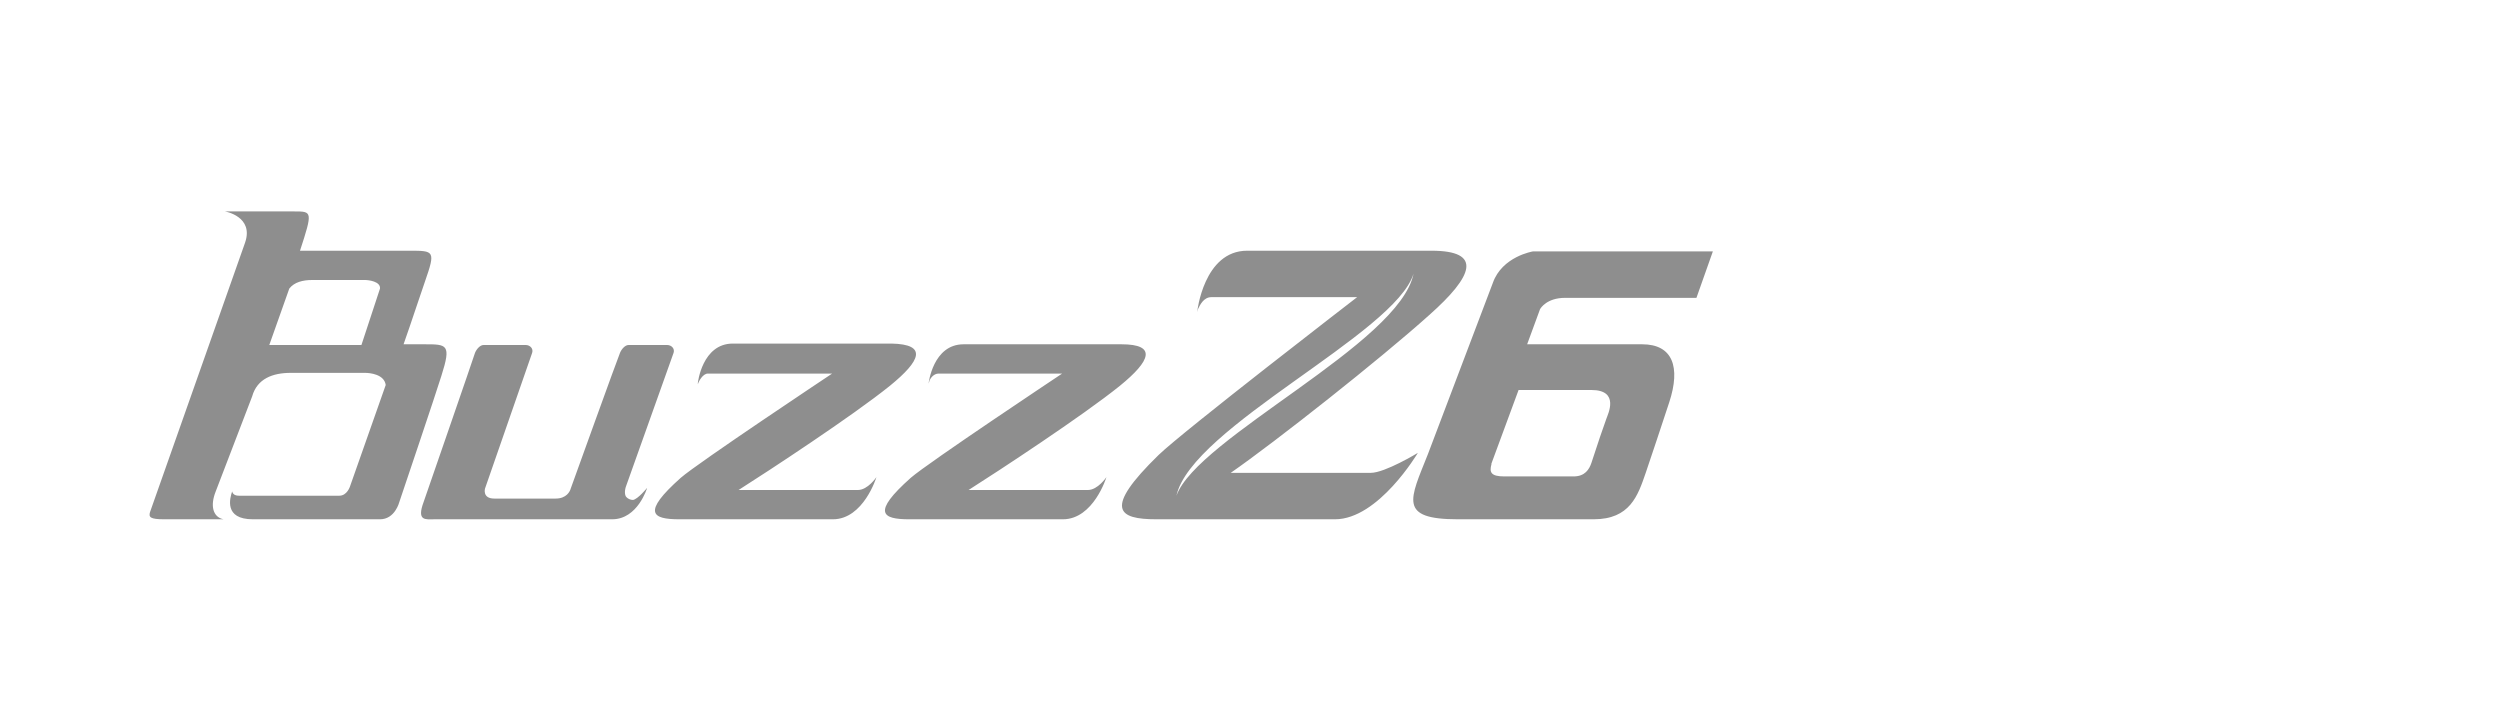 <svg xml:space="preserve" style="enable-background:new 0 0 350 100;" viewBox="0 0 350 100" y="0px" x="0px" xmlns:xlink="http://www.w3.org/1999/xlink" xmlns="http://www.w3.org/2000/svg" id="Layer_1" version="1.1">
<style type="text/css">
	.st0{fill:#8E8E8E;}
</style>
<path d="M200.1,44.1c-6.9,6.2-21.6,17.8-27.8,22.1l19.6,0c2,0,6.6-2.8,6.6-2.8s-5.5,9.3-11.6,9.3h-25
	c-5.4,0-7.5-1.4,0.3-9c3.4-3.3,27.8-22.1,27.8-22.1l-20.4,0c-1.1,0-1.6,1.1-1.9,1.7l-0.1,0.4c0,0,0.9-8.6,7-8.6h25.8
	C207.6,35.1,206.3,38.6,200.1,44.1 M197.9,38.3c-2.5,8.4-31.1,21.5-33.2,31.1C167.6,61.3,196,48.1,197.9,38.3z M61.8,52.6
	c1.4-4.4,0.8-4.4-2.4-4.4c-0.4,0-2.4,0-2.9,0c1.1-3.1,2.7-8,3-8.8c1.5-4.3,1.3-4.3-2.2-4.3H42c1.8-5.5,1.7-5.5-0.8-5.5
	c-2.5,0-9.7,0-9.7,0s4.1,0.7,2.8,4.4L21,71.7c-0.2,0.7,0,1,2,1c1,0,8.3,0,8.3,0c-1.5-0.3-1.9-1.9-1.1-3.9l5.1-13.3
	c0.7-2.5,2.9-3.3,5.4-3.3h10.4c0.7,0,2.7,0.2,2.9,1.7L49,68.1c0,0-0.4,1.3-1.5,1.3h-14c-0.6,0-0.9-0.2-1-0.6
	c-0.3,0.9-1.2,3.9,2.9,3.9h17.8c2.1,0,2.7-2.4,2.7-2.4S61.2,54.6,61.8,52.6z M50.6,48.3H37.7l2.8-7.9c0.7-0.9,1.9-1.2,3.2-1.2h7.4
	c0.5,0,2.2,0.2,2.1,1.2L50.6,48.3z M90.6,68.3c0,0-1.3,4.4-4.9,4.4c0,0-24.2,0-24.9,0c-1.2,0-2.5,0.3-1.5-2.4c0,0,7.1-20.5,7.2-20.9
	c0.2-0.5,0.7-1.1,1.2-1.1h5.9c0.6,0,1.1,0.5,0.9,1.1l-6.6,19c0,0-0.4,1.4,1.3,1.4h8.6c1.5,0,2-1,2.1-1.4c0,0,6.7-18.6,6.9-19
	c0.2-0.5,0.7-1.1,1.2-1.1h5.4c0.6,0,1.1,0.5,0.9,1.1l-6.7,18.8c-0.2,0.7-0.1,1.2,0.1,1.4c0.2,0.2,0.5,0.4,1,0.4h-0.1
	C89.3,69.9,90.6,68.3,90.6,68.3z M124.6,54c-5.2,4.2-17.1,12-21.2,14.6l16.7,0c1.4,0,2.6-1.8,2.6-1.8s-1.8,5.9-6.1,5.9H95.1
	c-3.8,0-5.3-0.9,0.2-5.8c2.4-2.1,21.2-14.6,21.2-14.6l-17.4,0c-0.7,0-1.3,1.1-1.4,1.5l0-0.2c0,0,0.6-5.5,4.9-5.5h22.2
	C129.9,48.2,128.9,50.5,124.6,54z M156.8,54c-5.2,4.2-17.1,12-21.2,14.6l16.7,0c1.4,0,2.6-1.8,2.6-1.8s-1.8,5.9-6.1,5.9h-21.5
	c-3.8,0-5.3-0.9,0.2-5.8c2.4-2.1,21.2-14.6,21.2-14.6l-17.3,0c-0.7,0-1.2,0.7-1.3,1.1l-0.1,0.3c0,0,0.6-5.5,4.9-5.5H157
	C162,48.2,161.1,50.5,156.8,54z M208.7,64.8l0.4-1C208.9,64.2,208.8,64.5,208.7,64.8z M215.6,43.3c0.1-0.2,1-1.6,3.5-1.6h18.4
	l2.3-6.5h-25.2c0,0-4.3,0.7-5.6,4.4l-9.1,24c-2.5,6.3-4.2,9.1,4.2,9.1h19c5.1,0,6.2-3.3,7.3-6.5c1.1-3.2,1.9-5.7,3.3-9.9
	c1.6-4.9,0.5-8.1-3.8-8.1h-16.1c0,0,0,0,0,0L215.6,43.3C215.6,43.3,215.6,43.3,215.6,43.3z M222.8,54.6c4,0,2.3,3.4,2.1,4
	c-0.3,0.8-1.4,4-2.1,6.2c-0.3,0.9-0.9,1.9-2.5,1.9h-9.7c-1.9,0-2.1-0.6-1.8-1.7c0,0,0-0.1,0-0.1c0.1-0.3,3.8-10.3,3.8-10.3H222.8z" class="st0" id="BuZZ_Z6"></path>
</svg>
